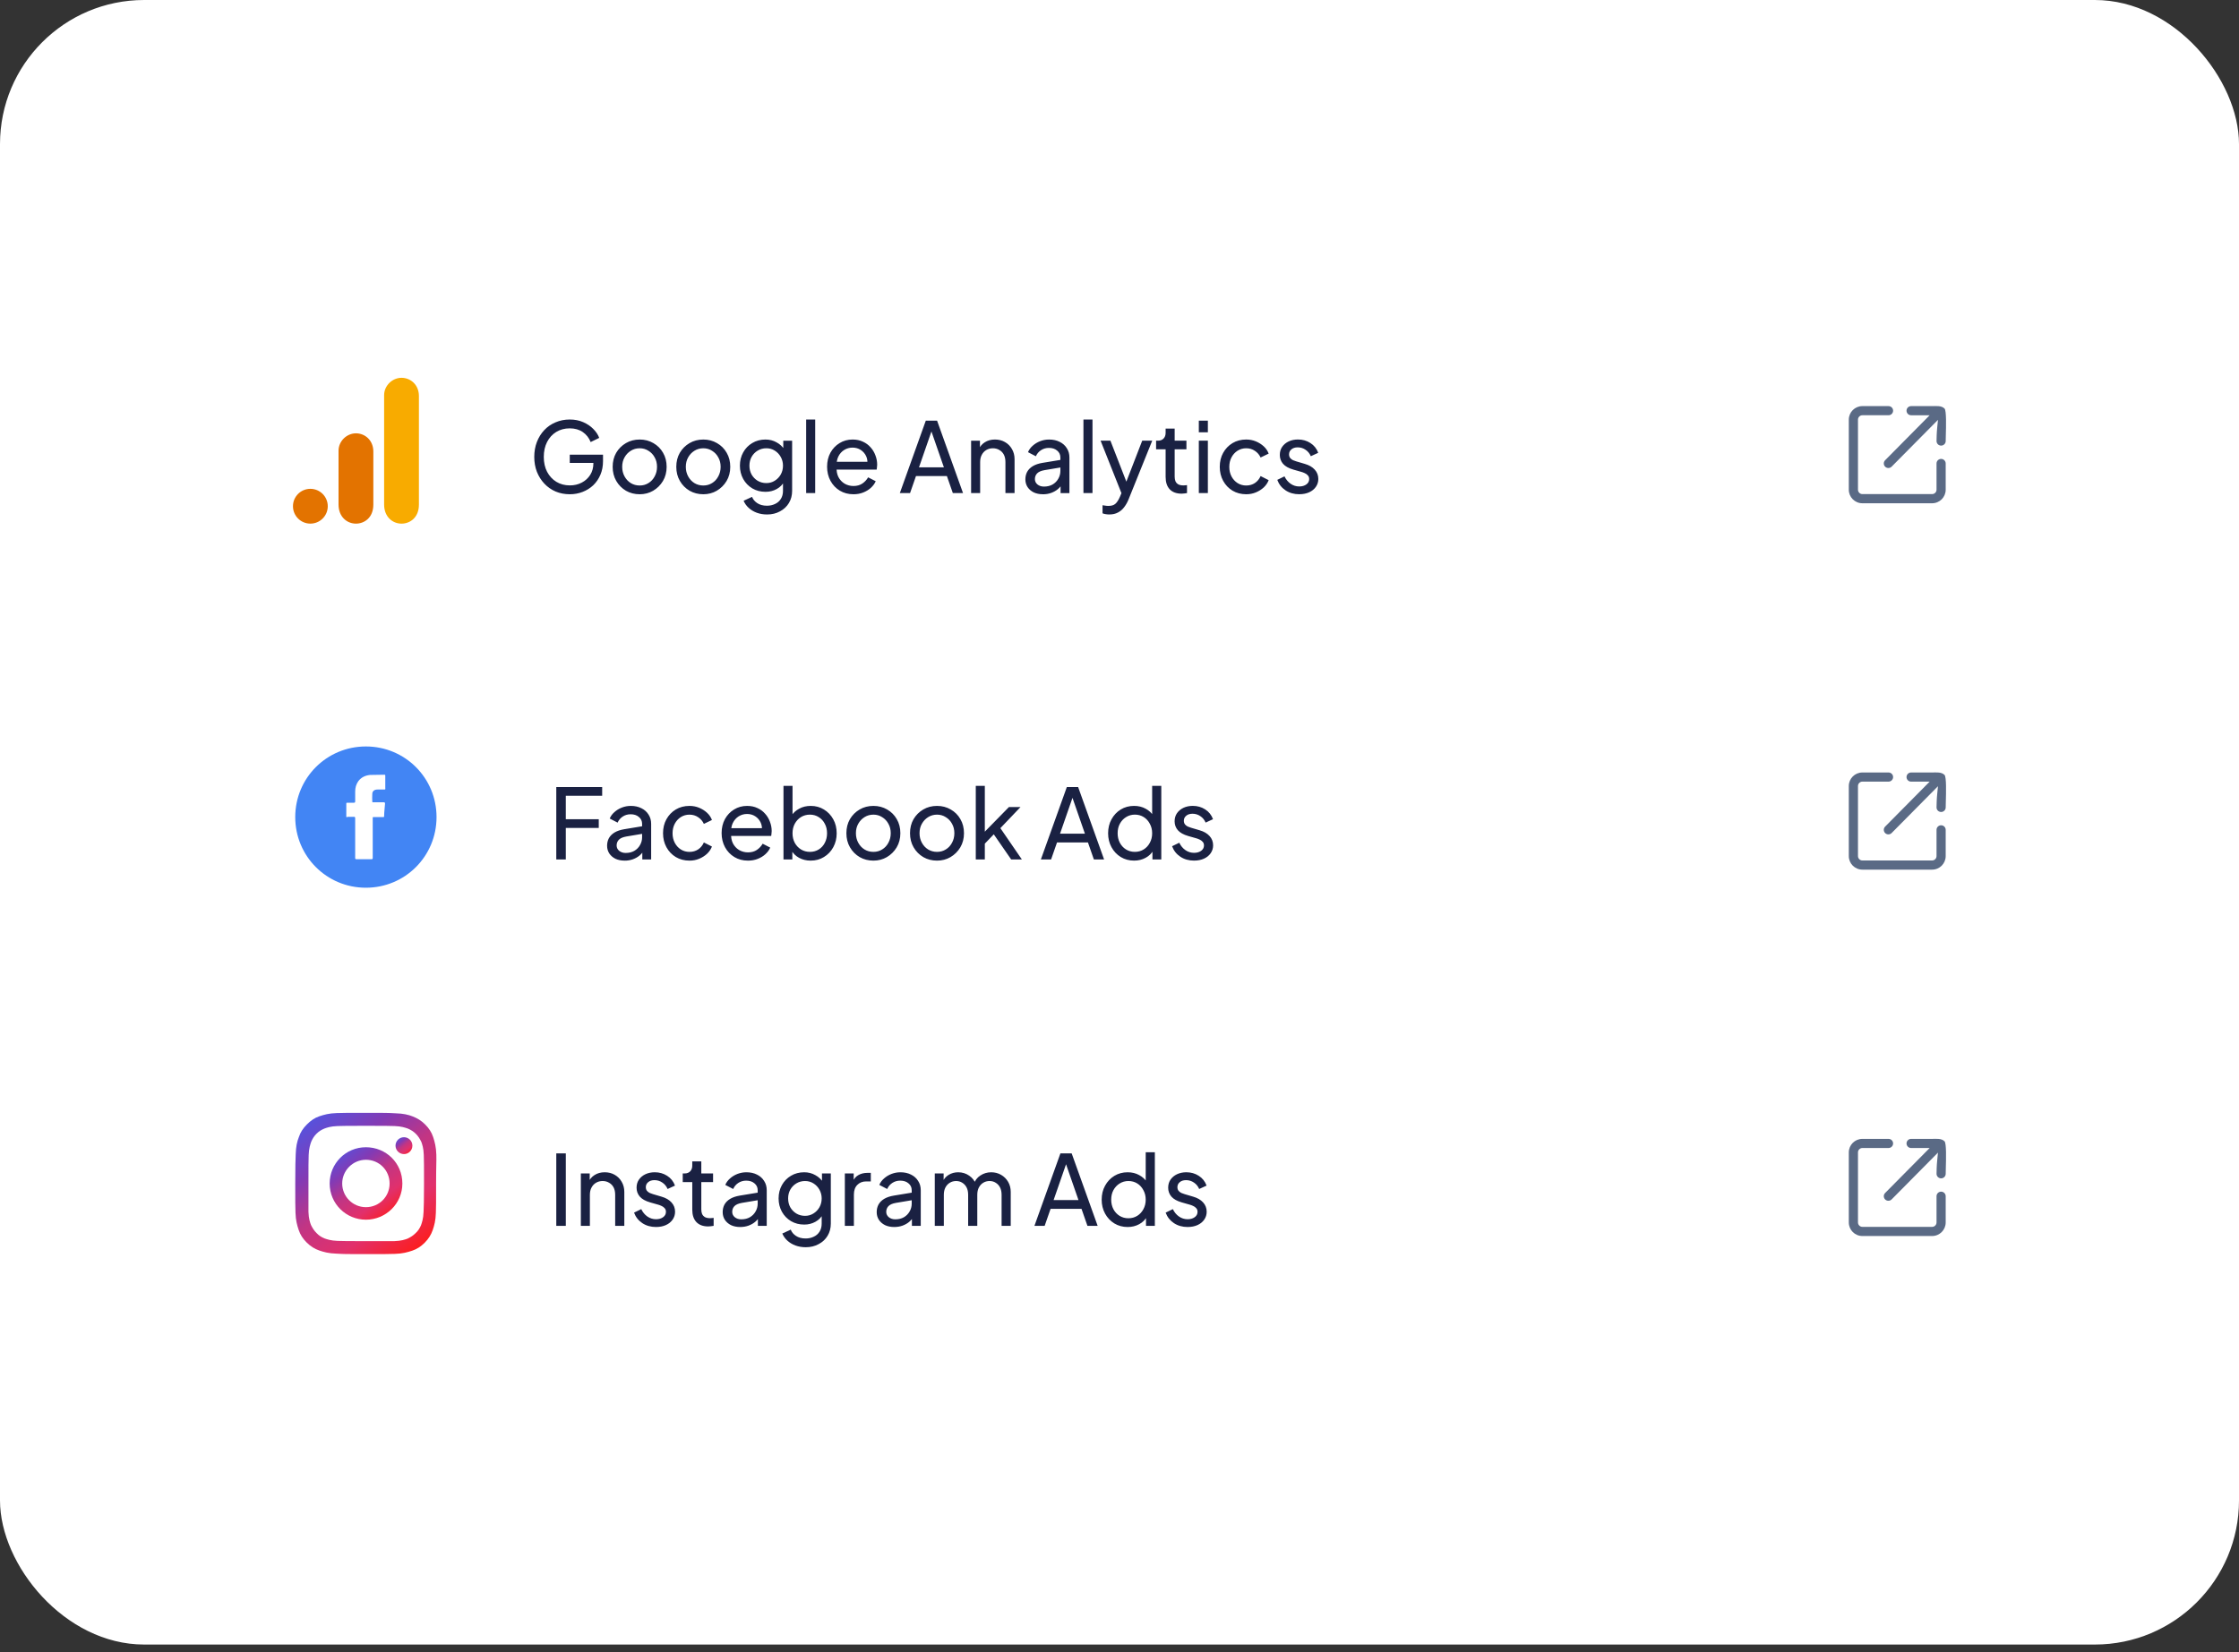 <svg fill="none" height="172" viewBox="0 0 233 172" width="233" xmlns="http://www.w3.org/2000/svg" xmlns:xlink="http://www.w3.org/1999/xlink"><rect x="0" y="0" width="233" height="172" fill="#333333" stroke="none"/><linearGradient id="a"><stop offset="0" stop-color="#5851db"/><stop offset=".25" stop-color="#833ab4"/><stop offset=".479" stop-color="#c13584"/><stop offset=".74" stop-color="#e1306c"/><stop offset="1" stop-color="#fd1d1d"/></linearGradient><linearGradient id="b" gradientUnits="userSpaceOnUse" x1="33.017" x2="43.452" xlink:href="#a" y1="116.229" y2="130.142"/><linearGradient id="c" gradientUnits="userSpaceOnUse" x1="35.487" x2="40.833" xlink:href="#a" y1="119.617" y2="126.776"/><linearGradient id="d" gradientUnits="userSpaceOnUse" x1="41.433" x2="42.678" xlink:href="#a" y1="118.418" y2="120.08"/><clipPath id="e"><path d="m192.394 42.265h10.119v10.119h-10.119z"/></clipPath><clipPath id="f"><path d="m30.487 77.46h15.179v15.179h-15.179z"/></clipPath><clipPath id="g"><path d="m192.394 80.401h10.119v10.119h-10.119z"/></clipPath><clipPath id="h"><path d="m30.487 115.596h15.179v15.179h-15.179z"/></clipPath><clipPath id="i"><path d="m192.394 118.536h10.119v10.119h-10.119z"/></clipPath><rect fill="#fff" height="171.177" rx="15" width="233"/><rect fill="#fff" height="38" rx="12" width="213" x="10" y="66"/><path d="m39.973 41.136v11.384c0 1.275.879 1.984 1.811 1.984.862 0 1.811-.604 1.811-1.984v-11.298c0-1.167-.862-1.897-1.811-1.897s-1.811.806-1.811 1.811z" fill="#f8ab00"/><path d="m35.23 46.914v5.606c0 1.275.879 1.984 1.811 1.984.863 0 1.811-.604 1.811-1.984v-5.519c0-1.167-.862-1.897-1.811-1.897-.949 0-1.811.806-1.811 1.811z" fill="#e37300"/><path d="m34.109 52.692c0 1-.811 1.811-1.811 1.811s-1.811-.811-1.811-1.811.811-1.811 1.811-1.811 1.811.811 1.811 1.811z" fill="#e37300"/><path d="m59.301 51.446c-.533 0-1.025-.095-1.477-.283-.452-.196-.843-.469-1.174-.82s-.59-.762-.779-1.234c-.182-.472-.273-.988-.273-1.548 0-.567.091-1.086.273-1.558.182-.472.439-.884.769-1.235.331-.351.722-.621 1.174-.809.452-.196.945-.293 1.477-.293.519 0 .985.091 1.397.273.418.182.769.418 1.052.708.29.29.496.6.617.931l-.89.435c-.175-.439-.449-.786-.82-1.042s-.823-.385-1.356-.385c-.526 0-.995.125-1.407.374-.405.25-.722.597-.951 1.042-.229.445-.344.965-.344 1.558 0 .587.115 1.103.344 1.548.236.445.557.793.961 1.042.411.25.88.374 1.407.374.459 0 .874-.098 1.245-.293s.664-.466.88-.809c.216-.344.324-.742.324-1.194v-.466l.455.425h-2.914v-.86h3.461v.668c0 .526-.091 1.002-.273 1.427-.182.425-.432.789-.749 1.093-.317.297-.685.526-1.103.688-.418.162-.86.243-1.326.243zm7.269 0c-.526 0-1.002-.121-1.427-.364-.425-.25-.762-.59-1.012-1.022-.25-.432-.374-.921-.374-1.467 0-.546.121-1.032.364-1.457.25-.425.587-.762 1.012-1.012s.904-.374 1.437-.374c.526 0 1.002.125 1.427.374.425.243.759.577 1.002 1.002.25.425.374.914.374 1.467s-.128 1.046-.385 1.477c-.256.425-.597.762-1.022 1.012-.418.243-.884.364-1.397.364zm0-.911c.337 0 .641-.084.911-.253.277-.169.492-.401.648-.698.162-.297.243-.627.243-.992 0-.371-.081-.698-.243-.982-.155-.29-.371-.519-.648-.688-.27-.175-.573-.263-.911-.263-.344 0-.654.088-.931.263-.27.169-.486.398-.648.688-.162.283-.243.611-.243.982 0 .364.081.695.243.992.162.297.378.529.648.698.277.169.587.253.931.253zm6.621.911c-.526 0-1.002-.121-1.427-.364-.425-.25-.762-.59-1.012-1.022-.25-.432-.374-.921-.374-1.467 0-.546.121-1.032.364-1.457.25-.425.587-.762 1.012-1.012s.904-.374 1.437-.374c.526 0 1.002.125 1.427.374.425.243.759.577 1.002 1.002.25.425.374.914.374 1.467s-.128 1.046-.385 1.477c-.256.425-.597.762-1.022 1.012-.418.243-.884.364-1.396.364zm0-.911c.337 0 .641-.084.911-.253.277-.169.492-.401.648-.698.162-.297.243-.627.243-.992 0-.371-.081-.698-.243-.982-.155-.29-.371-.519-.648-.688-.27-.175-.573-.263-.911-.263-.344 0-.654.088-.931.263-.27.169-.486.398-.648.688-.162.283-.243.611-.243.982 0 .364.081.695.243.992.162.297.378.529.648.698.277.169.587.253.931.253zm6.631 3.015c-.385 0-.742-.061-1.073-.182-.324-.121-.604-.29-.84-.506-.229-.209-.405-.455-.526-.739l.88-.405c.094.256.273.472.536.648.27.182.607.273 1.012.273.31 0 .59-.061.84-.182.256-.115.459-.29.607-.526.148-.229.223-.509.223-.84v-1.224l.172.182c-.189.371-.462.654-.82.85-.351.196-.739.293-1.164.293-.513 0-.972-.118-1.376-.354-.405-.243-.722-.57-.951-.982-.229-.418-.344-.88-.344-1.386 0-.513.115-.975.344-1.386.229-.411.543-.735.941-.971.405-.243.864-.364 1.376-.364.425 0 .81.098 1.154.293.351.189.631.452.84.789l-.142.253v-1.214h.921v5.221c0 .472-.111.894-.334 1.265-.223.371-.533.661-.931.87-.391.216-.84.324-1.346.324zm-.071-3.268c.324 0 .614-.081.87-.243.263-.162.472-.378.627-.648.155-.277.233-.584.233-.921 0-.331-.078-.634-.233-.911-.155-.277-.364-.496-.627-.658-.256-.162-.546-.243-.87-.243-.331 0-.631.081-.901.243-.27.162-.482.381-.637.658-.148.27-.223.573-.223.911 0 .337.074.644.223.921.155.27.364.486.627.648.27.162.573.243.911.243zm4.141 1.042v-7.66h.941v7.66zm4.911.121c-.526 0-.995-.125-1.407-.374s-.735-.59-.971-1.022c-.236-.439-.354-.928-.354-1.467 0-.546.115-1.032.344-1.457.236-.425.553-.759.951-1.002.405-.25.857-.374 1.356-.374.405 0 .762.074 1.073.223.317.142.584.337.799.587.223.243.391.523.506.84.121.31.182.634.182.972 0 .074-.007.159-.02.253-.007.088-.017.172-.03.253h-4.473v-.809h3.926l-.445.364c.061-.351.027-.664-.101-.941s-.317-.496-.567-.658c-.25-.162-.533-.243-.85-.243-.317 0-.607.081-.87.243s-.469.395-.617.698c-.142.297-.199.651-.172 1.062-.027.398.034.749.182 1.052.155.297.371.529.648.698.283.162.59.243.921.243.364 0 .671-.084.921-.253.25-.169.452-.385.607-.648l.789.405c-.108.25-.277.479-.506.688-.223.202-.489.364-.799.486-.304.121-.644.182-1.022.182zm4.838-.121 2.702-7.539h1.174l2.701 7.539h-1.062l-.617-1.771h-3.218l-.617 1.771zm1.994-2.682h2.591l-1.437-4.139h.283zm5.423 2.682v-5.454h.921v1.062l-.152-.091c.135-.344.351-.611.648-.799.303-.196.657-.293 1.062-.293.391 0 .739.088 1.042.263.311.175.554.418.729.729.182.31.273.661.273 1.052v3.532h-.951v-3.228c0-.303-.054-.56-.162-.769-.108-.209-.263-.371-.465-.486-.196-.121-.422-.182-.678-.182-.257 0-.486.061-.688.182-.196.115-.351.28-.466.496-.115.209-.172.462-.172.759v3.228zm7.469.121c-.358 0-.675-.064-.951-.192-.27-.135-.483-.317-.638-.546-.155-.236-.233-.506-.233-.809 0-.29.061-.55.182-.779.129-.236.324-.435.587-.597.27-.162.608-.277 1.012-.344l2.024-.334v.789l-1.811.303c-.351.061-.607.172-.769.334-.155.162-.233.361-.233.597 0 .223.088.408.263.557.182.148.408.223.678.223.344 0 .641-.071.891-.212.256-.148.455-.347.597-.597.148-.25.222-.526.222-.83v-1.386c0-.297-.111-.536-.334-.718-.216-.189-.502-.283-.86-.283-.31 0-.587.081-.83.243-.236.155-.411.364-.526.627l-.819-.425c.101-.25.263-.472.485-.668.223-.202.483-.361.779-.476.297-.115.608-.172.931-.172.419 0 .786.081 1.103.243.317.155.564.374.739.658.182.277.273.6.273.971v3.704h-.921v-1.032l.172.061c-.114.216-.269.405-.465.567s-.425.29-.688.385c-.263.095-.55.142-.86.142zm4.221-.121v-7.66h.942v7.66zm2.695 2.226c-.121 0-.243-.01-.364-.03-.121-.013-.236-.044-.344-.091v-.84c.074.007.165.02.273.04.115.02.226.03.334.03.317 0 .557-.071.719-.212.168-.142.327-.381.475-.719l.344-.82-.02.82-2.327-5.859h1.022l1.811 4.655h-.304l1.802-4.655h1.042l-2.459 6.102c-.115.29-.263.556-.445.799-.176.243-.392.432-.648.567-.256.142-.56.212-.911.212zm7.516-2.166c-.533 0-.944-.152-1.234-.455-.284-.304-.425-.732-.425-1.285v-2.874h-.992v-.901h.202c.243 0 .435-.074.577-.223s.213-.344.213-.587v-.445h.941v1.255h1.224v.901h-1.224v2.844c0 .182.027.341.081.476.06.135.158.243.293.324.135.074.314.111.536.111.048 0 .105-.003.172-.01.075-.007.142-.013.203-.02v.83c-.088.02-.186.034-.294.04-.108.013-.199.02-.273.02zm1.796-.061v-5.454h.941v5.454zm0-6.324v-1.214h.941v1.214zm4.931 6.446c-.533 0-1.008-.125-1.427-.374-.411-.25-.735-.59-.971-1.022-.236-.432-.354-.917-.354-1.457 0-.546.118-1.032.354-1.457s.56-.762.971-1.012c.419-.25.894-.374 1.427-.374.358 0 .692.064 1.002.192.31.128.584.3.82.516s.408.469.516.759l-.84.405c-.128-.283-.324-.513-.587-.688-.263-.182-.567-.273-.911-.273-.33 0-.631.084-.9.253-.263.169-.473.398-.628.688s-.232.624-.232 1.002c0 .364.077.695.232.992.155.29.365.519.628.688.269.169.57.253.9.253.344 0 .648-.088.911-.263.263-.182.459-.422.587-.719l.84.425c-.108.283-.28.536-.516.759-.236.216-.51.388-.82.516-.31.128-.644.192-1.002.192zm5.521 0c-.547 0-1.022-.135-1.427-.405-.405-.27-.692-.634-.86-1.093l.749-.364c.155.324.367.58.637.769s.57.283.901.283c.296 0 .543-.071.738-.212.196-.142.294-.327.294-.557 0-.162-.047-.29-.142-.385-.088-.101-.195-.179-.324-.233-.128-.061-.246-.104-.354-.132l-.819-.233c-.493-.142-.854-.344-1.083-.607-.223-.263-.334-.57-.334-.921 0-.324.081-.604.243-.84.168-.243.394-.432.678-.567.29-.135.614-.202.971-.202.479 0 .907.121 1.285.364.385.243.658.584.82 1.022l-.769.354c-.122-.283-.304-.506-.547-.668-.242-.169-.516-.253-.819-.253-.277 0-.496.071-.658.212-.162.135-.243.307-.243.516 0 .155.041.283.122.385.081.095.178.169.293.223.115.047.226.088.334.121l.89.263c.446.128.79.327 1.033.597.249.27.374.594.374.972 0 .304-.084.577-.253.82-.169.243-.401.432-.698.567s-.641.202-1.032.202z" fill="#1a2142"/><g clip-path="url(#e)"><path d="m201.523 48.242c0-.263.214-.476.477-.476s.477.213.477.476v2.733c0 .388-.159.74-.414.996-.256.255-.61.413-.998.413h-7.259c-.388 0-.742-.158-.998-.413-.255-.255-.414-.608-.414-.996v-7.295c0-.388.159-.74.414-.996.256-.255.61-.413.998-.413h2.722c.264 0 .477.213.477.476s-.213.476-.477.476h-2.722c-.125 0-.239.052-.322.134-.084.083-.135.197-.135.322v7.295c0 .125.052.239.135.322.083.083.197.134.322.134h7.26c.125 0 .239-.052.322-.134.084-.082.135-.197.135-.322zm.15-4.539-4.821 4.87c-.184.187-.486.189-.674.006-.187-.184-.189-.485-.005-.672l4.635-4.683h-1.93c-.263 0-.477-.213-.477-.476s.214-.476.477-.476h2.188c.422 0 .967-.072 1.291.255.205.207.16 1.855.133 2.809-.006.247-.012.436-.012.571 0 .263-.214.476-.477.476-.264 0-.477-.213-.477-.476 0-.025.006-.273.015-.596.014-.497.094-1.156.134-1.607z" fill="#5a6a85"/></g><g clip-path="url(#f)"><path d="m38.076 77.698c-4.079 0-7.352 3.273-7.352 7.352 0 4.079 3.273 7.352 7.352 7.352s7.352-3.273 7.352-7.352c0-4.079-3.273-7.352-7.352-7.352zm1.945 4.482c-.261 0-.474 0-.735 0-.332 0-.545.166-.545.474-.024.261 0 .545 0 .759 0 .095.024.095.095.095h1.091c.095 0 .142.024.142.142-.024.427-.095.878-.095 1.304 0 .095-.024.095-.142.095-.308 0-.569 0-.878 0-.19 0-.166-.024-.166.166v4.056c0 .142-.024.166-.166.166-.498 0-.996 0-1.494 0-.142 0-.166-.024-.166-.166 0-.712 0-1.376 0-2.04s0-1.376 0-2.063c0-.095-.024-.166-.142-.142-.19 0-.427 0-.64 0-.142.071-.142.024-.142-.071 0-.427 0-.83 0-1.304 0-.095.024-.095.095-.095h.664c.142 0 .166-.024.166-.166 0-.332 0-.64 0-.996 0-.403.095-.759.332-1.091.308-.403.735-.593 1.21-.64.498-.024.996 0 1.494-.024.071 0 .095.024.095.095v1.304c.024.095 0 .142-.071.142z" fill="#4285f4"/></g><path d="m57.889 89.46v-7.539h4.776v.911h-3.785v2.439h3.43v.911h-3.43v3.279zm7.11.121c-.358 0-.675-.064-.951-.192-.27-.135-.482-.317-.638-.546-.155-.236-.233-.506-.233-.81 0-.29.061-.55.182-.779.128-.236.324-.435.587-.597.27-.162.607-.277 1.012-.344l2.024-.334v.789l-1.811.304c-.351.061-.607.172-.769.334-.155.162-.233.361-.233.597 0 .223.088.408.263.556.182.148.408.223.678.223.344 0 .641-.071.89-.212.256-.148.455-.347.597-.597.148-.25.223-.526.223-.83v-1.386c0-.297-.111-.536-.334-.718-.216-.189-.503-.283-.86-.283-.31 0-.587.081-.83.243-.236.155-.411.364-.526.627l-.82-.425c.101-.25.263-.472.486-.668.223-.202.482-.361.779-.476s.607-.172.931-.172c.418 0 .786.081 1.103.243.317.155.563.374.739.658.182.277.273.6.273.971v3.704h-.921v-1.032l.172.061c-.115.216-.27.405-.466.567s-.425.29-.688.385c-.263.095-.55.142-.86.142zm6.751 0c-.533 0-1.008-.125-1.427-.374-.411-.25-.735-.59-.971-1.022-.236-.432-.354-.917-.354-1.457 0-.546.118-1.032.354-1.457s.56-.762.971-1.012c.418-.25.894-.374 1.427-.374.358 0 .692.064 1.002.192.31.128.584.3.82.516s.408.469.516.759l-.84.405c-.128-.283-.324-.513-.587-.688-.263-.182-.567-.273-.911-.273-.331 0-.631.084-.901.253-.263.169-.472.398-.627.688-.155.29-.233.624-.233 1.002 0 .364.078.695.233.992.155.29.364.519.627.688.27.169.57.253.901.253.344 0 .648-.088.911-.263.263-.182.459-.422.587-.719l.84.425c-.108.283-.28.536-.516.759-.236.216-.509.388-.82.516-.31.128-.644.192-1.002.192zm6.077 0c-.526 0-.995-.125-1.407-.374-.412-.25-.735-.59-.972-1.022-.236-.439-.354-.928-.354-1.467 0-.546.115-1.032.344-1.457.236-.425.553-.759.951-1.002.405-.25.857-.374 1.356-.374.405 0 .762.074 1.073.223.317.142.584.337.799.587.223.243.391.523.506.84.121.31.182.634.182.971 0 .074-.007.159-.02.253-.007.088-.017.172-.03.253h-4.473v-.809h3.926l-.445.364c.061-.351.027-.664-.101-.941-.128-.277-.317-.496-.567-.658s-.533-.243-.85-.243c-.317 0-.607.081-.87.243s-.469.395-.617.698c-.142.297-.199.651-.172 1.063-.027.398.034.749.182 1.052.155.297.371.529.648.698.283.162.59.243.921.243.364 0 .671-.084.921-.253.25-.169.452-.385.607-.648l.789.405c-.108.25-.277.479-.506.688-.223.202-.489.364-.799.486-.304.121-.644.182-1.022.182zm6.529 0c-.439 0-.84-.098-1.204-.293-.357-.196-.634-.472-.83-.83l.132-.162v1.164h-.921v-7.66h.941v3.38l-.142-.233c.202-.324.479-.58.83-.769.351-.196.752-.293 1.204-.293.513 0 .972.125 1.376.374.412.25.735.59.972 1.022.236.425.354.911.354 1.457 0 .533-.118 1.015-.354 1.447-.236.432-.56.772-.972 1.022-.405.25-.867.374-1.386.374zm-.071-.911c.344 0 .651-.084.921-.253.27-.169.479-.398.627-.688.155-.297.233-.627.233-.992 0-.378-.078-.708-.233-.992-.148-.29-.357-.519-.627-.688-.27-.175-.577-.263-.921-.263-.344 0-.654.084-.931.253-.27.169-.486.401-.648.698-.155.29-.233.621-.233.992 0 .364.078.695.233.992.162.29.378.519.648.688.277.169.587.253.931.253zm6.607.911c-.526 0-1.002-.121-1.427-.364-.425-.25-.762-.59-1.012-1.022-.25-.432-.374-.921-.374-1.467 0-.546.121-1.032.364-1.457.25-.425.587-.762 1.012-1.012.425-.25.904-.374 1.437-.374.526 0 1.002.125 1.427.374.425.243.759.577 1.002 1.002.25.425.374.914.374 1.467 0 .553-.128 1.046-.385 1.477-.256.425-.597.762-1.022 1.012-.418.243-.884.364-1.396.364zm0-.911c.337 0 .641-.084.911-.253.277-.169.492-.401.648-.698.162-.297.243-.627.243-.992 0-.371-.081-.698-.243-.982-.155-.29-.371-.519-.648-.688-.27-.175-.573-.263-.911-.263-.344 0-.654.088-.931.263-.27.169-.486.398-.648.688-.162.283-.243.611-.243.982 0 .364.081.695.243.992.162.297.378.53.648.698.277.169.587.253.931.253zm6.621.911c-.526 0-1.002-.121-1.427-.364-.425-.25-.762-.59-1.012-1.022-.25-.432-.374-.921-.374-1.467 0-.546.121-1.032.364-1.457.25-.425.587-.762 1.012-1.012s.904-.374 1.437-.374c.526 0 1.002.125 1.427.374.425.243.759.577 1.002 1.002.249.425.374.914.374 1.467 0 .553-.128 1.046-.384 1.477-.256.425-.597.762-1.022 1.012-.418.243-.884.364-1.397.364zm0-.911c.337 0 .641-.084.911-.253.277-.169.492-.401.648-.698.162-.297.243-.627.243-.992 0-.371-.081-.698-.243-.982-.155-.29-.371-.519-.648-.688-.27-.175-.574-.263-.911-.263-.344 0-.654.088-.931.263-.27.169-.486.398-.648.688-.162.283-.243.611-.243.982 0 .364.081.695.243.992.162.297.378.53.648.698.277.169.587.253.931.253zm4.031.789v-7.66h.941v5.252l-.385-.091 2.894-2.955h1.205l-2.095 2.196 2.236 3.258h-1.113l-2.044-2.955.587-.03-1.589 1.659.304-.688v2.014zm6.774 0 2.702-7.539h1.174l2.702 7.539h-1.063l-.617-1.771h-3.218l-.617 1.771zm1.994-2.682h2.59l-1.437-4.139h.284zm7.704 2.803c-.513 0-.975-.125-1.386-.374-.405-.25-.726-.59-.962-1.022-.236-.432-.354-.914-.354-1.447 0-.546.118-1.032.354-1.457.236-.432.557-.772.962-1.022.411-.25.873-.374 1.386-.374.452 0 .853.098 1.204.293.351.189.627.445.83.769l-.152.233v-3.38h.951v7.66h-.921v-1.164l.122.162c-.189.358-.466.634-.83.83-.358.196-.759.293-1.204.293zm.081-.911c.344 0 .651-.084.921-.253.27-.169.482-.398.637-.688.162-.297.243-.627.243-.992 0-.371-.081-.702-.243-.992-.155-.297-.367-.53-.637-.698-.27-.169-.577-.253-.921-.253-.337 0-.644.088-.921.263-.27.169-.482.398-.638.688-.155.283-.232.614-.232.992 0 .364.077.695.232.992.156.29.368.519.638.688.27.169.577.253.921.253zm6.162.911c-.547 0-1.022-.135-1.427-.405-.405-.27-.691-.634-.86-1.093l.749-.364c.155.324.367.58.637.769s.57.283.901.283c.297 0 .543-.071.739-.212.195-.142.293-.327.293-.556 0-.162-.047-.29-.142-.385-.087-.101-.195-.179-.323-.233-.129-.061-.247-.105-.355-.132l-.819-.233c-.493-.142-.854-.344-1.083-.607-.223-.263-.334-.57-.334-.921 0-.324.081-.604.243-.84.169-.243.395-.432.678-.567.29-.135.614-.202.971-.202.479 0 .908.121 1.285.364.385.243.658.584.82 1.022l-.769.354c-.121-.283-.304-.506-.546-.668-.243-.169-.516-.253-.82-.253-.277 0-.496.071-.658.212-.162.135-.243.307-.243.516 0 .155.041.283.122.385.081.095.179.169.293.223.115.047.226.088.334.121l.891.263c.445.128.789.327 1.032.597.249.27.374.594.374.972 0 .303-.084.577-.253.82-.168.243-.401.432-.698.567s-.641.202-1.032.202z" fill="#1a2142"/><g clip-path="url(#g)"><path d="m201.523 86.377c0-.263.214-.476.477-.476s.477.213.477.476v2.733c0 .388-.159.74-.414.996-.256.255-.61.413-.998.413h-7.259c-.388 0-.742-.158-.998-.413-.255-.255-.414-.608-.414-.996v-7.295c0-.388.159-.74.414-.996.256-.255.61-.413.998-.413h2.722c.264 0 .477.213.477.476s-.213.476-.477.476h-2.722c-.125 0-.239.052-.322.134-.084.083-.135.197-.135.322v7.295c0 .125.052.239.135.322.083.083.197.134.322.134h7.26c.125 0 .239-.052.322-.134.084-.082.135-.197.135-.322zm.15-4.539-4.821 4.87c-.184.187-.486.189-.674.006-.187-.184-.189-.485-.005-.672l4.635-4.683h-1.93c-.263 0-.477-.213-.477-.476s.214-.476.477-.476h2.188c.422 0 .967-.072 1.291.255.205.207.16 1.855.133 2.809-.006.247-.012.436-.012.571 0 .263-.214.476-.477.476-.264 0-.477-.213-.477-.476 0-.025.006-.273.015-.596.014-.497.094-1.156.134-1.607z" fill="#5a6a85"/></g><g clip-path="url(#h)"><path d="m45.405 120.15c-.024-.759-.166-1.305-.332-1.803s-.427-.901-.83-1.304-.806-.641-1.281-.83c-.474-.19-.996-.309-1.802-.332-.83-.048-1.067-.048-3.083-.048s-2.229 0-3.036.024c-.806.024-1.304.166-1.802.332-.498.166-.901.451-1.304.854-.403.403-.664.806-.83 1.304-.19.475-.308.996-.332 1.803-.024.806-.047 1.02-.047 3.035 0 2.016 0 2.23.024 3.036.024.807.166 1.305.332 1.803s.427.901.83 1.304.83.664 1.304.83c.474.166.996.309 1.802.332.806.048 1.02.048 3.036.048s2.229 0 3.036-.024c.806-.024 1.304-.166 1.802-.332.498-.166.901-.427 1.304-.83s.664-.83.83-1.305c.166-.474.308-.996.332-1.802.024-.759.024-.996.024-3.012s.047-2.277.024-3.083zm-1.328 6c-.024.712-.166 1.091-.261 1.376-.142.332-.308.593-.569.83-.261.261-.498.403-.83.569-.261.095-.64.237-1.376.261-.759 0-.996 0-2.941 0s-2.206 0-2.965-.024c-.712-.024-1.091-.166-1.376-.261-.332-.142-.593-.308-.83-.569-.261-.261-.403-.498-.569-.83-.095-.261-.237-.64-.261-1.376 0-.735 0-.972 0-2.941 0-1.968 0-2.205.024-2.964.024-.712.166-1.091.261-1.376.142-.332.308-.593.545-.83.261-.261.498-.403.83-.545.261-.095.64-.237 1.376-.261.759-.024.996-.024 2.965-.024s2.206 0 2.965.024c.712.024 1.091.166 1.376.261.332.142.593.308.83.545.261.261.403.498.569.83.095.261.237.641.261 1.376.024.759.024.996.024 2.964 0 1.969-.024 2.206-.047 2.965z" fill="url(#b)"/><path d="m38.077 119.414c-2.111 0-3.771 1.708-3.771 3.771 0 2.111 1.708 3.771 3.771 3.771 2.063 0 3.795-1.66 3.795-3.771s-1.684-3.771-3.795-3.771zm0 6.238c-1.375 0-2.466-1.115-2.466-2.467s1.115-2.466 2.466-2.466c1.376 0 2.467 1.091 2.467 2.466 0 1.376-1.091 2.467-2.467 2.467z" fill="url(#c)"/><path d="m42.037 120.126c.485 0 .878-.393.878-.877 0-.485-.393-.878-.878-.878-.485 0-.877.393-.877.878 0 .484.393.877.877.877z" fill="url(#d)"/></g><path d="m57.889 127.596v-7.539h.992v7.539zm2.557 0v-5.454h.921v1.062l-.152-.091c.135-.344.351-.61.648-.799.304-.196.658-.294 1.062-.294.391 0 .739.088 1.042.263.31.176.553.419.729.729.182.31.273.661.273 1.052v3.532h-.951v-3.228c0-.304-.054-.56-.162-.769-.108-.209-.263-.371-.466-.486-.196-.121-.422-.182-.678-.182-.256 0-.486.061-.688.182-.196.115-.351.28-.466.496-.115.209-.172.462-.172.759v3.228zm7.823.121c-.546 0-1.022-.135-1.427-.404-.405-.27-.692-.635-.86-1.093l.749-.365c.155.324.368.581.637.77.27.188.57.283.901.283.297 0 .543-.071.739-.213.196-.141.293-.327.293-.556 0-.162-.047-.29-.142-.385-.088-.101-.196-.179-.324-.232-.128-.061-.246-.105-.354-.132l-.82-.233c-.492-.141-.853-.344-1.083-.607-.223-.263-.334-.57-.334-.921 0-.324.081-.604.243-.84.169-.243.395-.431.678-.566.29-.135.614-.203.972-.203.479 0 .907.122 1.285.365.385.242.658.583.82 1.022l-.769.354c-.121-.284-.304-.506-.546-.668-.243-.169-.516-.253-.82-.253-.277 0-.496.071-.658.212-.162.135-.243.307-.243.517 0 .155.041.283.121.384.081.094.179.169.293.223.115.047.226.087.334.121l.89.263c.445.128.789.327 1.032.597.25.27.374.594.374.972 0 .303-.084.576-.253.819-.169.243-.401.432-.698.567s-.641.202-1.032.202zm5.431-.06c-.533 0-.944-.152-1.234-.456-.283-.303-.425-.732-.425-1.285v-2.874h-.992v-.9h.202c.243 0 .435-.075.577-.223.142-.148.212-.344.212-.587v-.445h.941v1.255h1.224v.9h-1.224v2.844c0 .182.027.34.081.475.061.135.159.243.293.324.135.074.314.112.536.112.047 0 .105-.004.172-.011.074-.006.142-.013.202-.02v.83c-.088.02-.185.034-.293.04-.108.014-.199.021-.273.021zm3.326.06c-.358 0-.675-.064-.951-.192-.27-.135-.482-.317-.637-.546-.155-.236-.233-.506-.233-.81 0-.29.061-.55.182-.779.128-.236.324-.435.587-.597.27-.162.607-.277 1.012-.344l2.024-.334v.789l-1.811.304c-.351.061-.607.172-.769.334-.155.162-.233.361-.233.597 0 .222.088.408.263.556.182.149.408.223.678.223.344 0 .641-.071.89-.213.256-.148.455-.347.597-.597.148-.249.223-.526.223-.829v-1.387c0-.297-.111-.536-.334-.718-.216-.189-.503-.283-.86-.283-.31 0-.587.08-.83.242-.236.156-.411.365-.526.628l-.82-.425c.101-.25.263-.472.486-.668.223-.202.482-.361.779-.476.297-.114.607-.172.931-.172.418 0 .786.081 1.103.243.317.155.563.375.739.658.182.276.273.6.273.971v3.704h-.921v-1.032l.172.061c-.115.215-.27.404-.466.566-.196.162-.425.29-.688.385-.263.094-.55.141-.86.141zm6.822 2.105c-.385 0-.742-.061-1.073-.182-.324-.121-.604-.29-.84-.506-.229-.209-.405-.455-.526-.739l.88-.404c.094.256.273.472.536.647.27.182.607.273 1.012.273.31 0 .59-.06.84-.182.256-.114.459-.29.607-.526.148-.229.223-.509.223-.84v-1.224l.172.182c-.189.371-.462.654-.82.85-.351.196-.739.293-1.164.293-.513 0-.971-.118-1.376-.354-.405-.243-.722-.57-.951-.981-.229-.419-.344-.881-.344-1.387 0-.512.115-.974.344-1.386s.543-.735.941-.971c.405-.243.864-.365 1.376-.365.425 0 .809.098 1.154.294.351.189.631.452.84.789l-.142.253v-1.214h.921v5.221c0 .472-.111.894-.334 1.265-.223.371-.533.661-.931.87-.391.216-.84.324-1.346.324zm-.071-3.268c.324 0 .614-.081.87-.243.263-.162.472-.378.627-.648.155-.276.233-.583.233-.921 0-.33-.078-.634-.233-.91-.155-.277-.364-.496-.627-.658-.256-.162-.546-.243-.87-.243-.331 0-.631.081-.901.243-.27.162-.482.381-.637.658-.148.269-.223.573-.223.91 0 .338.074.645.223.921.155.27.364.486.627.648.27.162.573.243.911.243zm4.141 1.042v-5.454h.921v1.001l-.101-.141c.128-.31.324-.54.587-.688.263-.155.584-.233.961-.233h.334v.89h-.476c-.385 0-.695.122-.931.365-.236.236-.354.573-.354 1.012v3.248zm5.137.121c-.358 0-.675-.064-.951-.192-.27-.135-.482-.317-.638-.546-.155-.236-.233-.506-.233-.81 0-.29.061-.55.182-.779.128-.236.324-.435.587-.597.27-.162.607-.277 1.012-.344l2.024-.334v.789l-1.811.304c-.351.061-.607.172-.769.334-.155.162-.233.361-.233.597 0 .222.088.408.263.556.182.149.408.223.678.223.344 0 .641-.071.89-.213.256-.148.455-.347.597-.597.148-.249.223-.526.223-.829v-1.387c0-.297-.111-.536-.334-.718-.216-.189-.503-.283-.86-.283-.31 0-.587.08-.83.242-.236.156-.411.365-.526.628l-.82-.425c.101-.25.263-.472.486-.668.223-.202.482-.361.779-.476.297-.114.607-.172.931-.172.418 0 .786.081 1.103.243.317.155.563.375.739.658.182.276.273.6.273.971v3.704h-.921v-1.032l.172.061c-.115.215-.27.404-.466.566s-.425.29-.688.385c-.263.094-.55.141-.86.141zm4.222-.121v-5.454h.921v1.113l-.132-.172c.135-.344.351-.607.648-.79.297-.182.631-.273 1.002-.273.425 0 .807.118 1.144.354.344.237.58.547.708.931l-.263.011c.142-.425.381-.746.719-.962.337-.222.711-.334 1.123-.334.378 0 .718.088 1.022.263.31.176.556.419.739.729.182.31.273.661.273 1.052v3.532h-.951v-3.228c0-.304-.054-.56-.162-.769s-.257-.371-.446-.486c-.182-.121-.398-.182-.647-.182-.243 0-.462.061-.658.182-.189.115-.341.28-.455.496-.108.209-.162.462-.162.759v3.228h-.951v-3.228c0-.304-.054-.56-.162-.769s-.257-.371-.446-.486c-.182-.121-.398-.182-.647-.182-.243 0-.462.061-.658.182-.189.115-.341.28-.455.496-.108.209-.162.462-.162.759v3.228zm10.371 0 2.702-7.539h1.174l2.702 7.539h-1.063l-.617-1.771h-3.218l-.617 1.771zm1.994-2.682h2.59l-1.437-4.138h.284zm7.704 2.803c-.513 0-.975-.124-1.386-.374-.405-.25-.726-.59-.962-1.022s-.354-.914-.354-1.447c0-.547.118-1.032.354-1.457.236-.432.557-.773.962-1.022.411-.25.873-.375 1.386-.375.452 0 .853.098 1.204.294.351.189.627.445.83.769l-.152.233v-3.38h.951v7.66h-.921v-1.164l.122.162c-.189.358-.466.634-.83.83-.357.196-.759.293-1.204.293zm.081-.91c.344 0 .651-.085.921-.253.27-.169.482-.398.637-.688.162-.297.243-.628.243-.992 0-.371-.081-.702-.243-.992-.155-.297-.367-.529-.637-.698s-.577-.253-.921-.253c-.337 0-.644.088-.921.263-.27.169-.482.398-.638.688-.155.284-.232.614-.232.992 0 .364.077.695.232.992.156.29.368.519.638.688.27.168.577.253.921.253zm6.162.91c-.547 0-1.022-.135-1.427-.404-.405-.27-.691-.635-.86-1.093l.749-.365c.155.324.367.581.637.77.27.188.57.283.901.283.297 0 .543-.071.739-.213.195-.141.293-.327.293-.556 0-.162-.047-.29-.142-.385-.087-.101-.195-.179-.323-.232-.129-.061-.247-.105-.355-.132l-.819-.233c-.493-.141-.854-.344-1.083-.607-.223-.263-.334-.57-.334-.921 0-.324.081-.604.243-.84.169-.243.395-.431.678-.566.29-.135.614-.203.971-.203.479 0 .908.122 1.285.365.385.242.658.583.82 1.022l-.769.354c-.121-.284-.304-.506-.546-.668-.243-.169-.516-.253-.82-.253-.277 0-.496.071-.658.212-.162.135-.243.307-.243.517 0 .155.041.283.122.384.081.094.179.169.293.223.115.047.226.087.334.121l.891.263c.445.128.789.327 1.032.597.249.27.374.594.374.972 0 .303-.084.576-.253.819-.168.243-.401.432-.698.567s-.641.202-1.032.202z" fill="#1a2142"/><g clip-path="url(#i)"><path d="m201.523 124.513c0-.263.214-.476.477-.476s.477.213.477.476v2.733c0 .388-.159.74-.414.996-.256.255-.61.413-.998.413h-7.259c-.388 0-.742-.158-.998-.413-.255-.256-.414-.608-.414-.996v-7.294c0-.388.159-.741.414-.996.256-.255.61-.413.998-.413h2.722c.264 0 .477.213.477.476 0 .262-.213.476-.477.476h-2.722c-.125 0-.239.051-.322.134-.084.083-.135.197-.135.322v7.294c0 .125.052.239.135.322s.197.135.322.135h7.26c.125 0 .239-.052.322-.135.084-.082.135-.197.135-.322zm.15-4.539-4.821 4.87c-.184.187-.486.189-.674.006-.187-.184-.189-.485-.005-.672l4.635-4.683h-1.93c-.263 0-.477-.214-.477-.476 0-.263.214-.476.477-.476h2.188c.422 0 .967-.072 1.291.255.205.207.16 1.854.133 2.809-.006.247-.012.435-.012.57 0 .263-.214.476-.477.476-.264 0-.477-.213-.477-.476 0-.025.006-.273.015-.596.014-.497.094-1.156.134-1.607z" fill="#5a6a85"/></g></svg>
